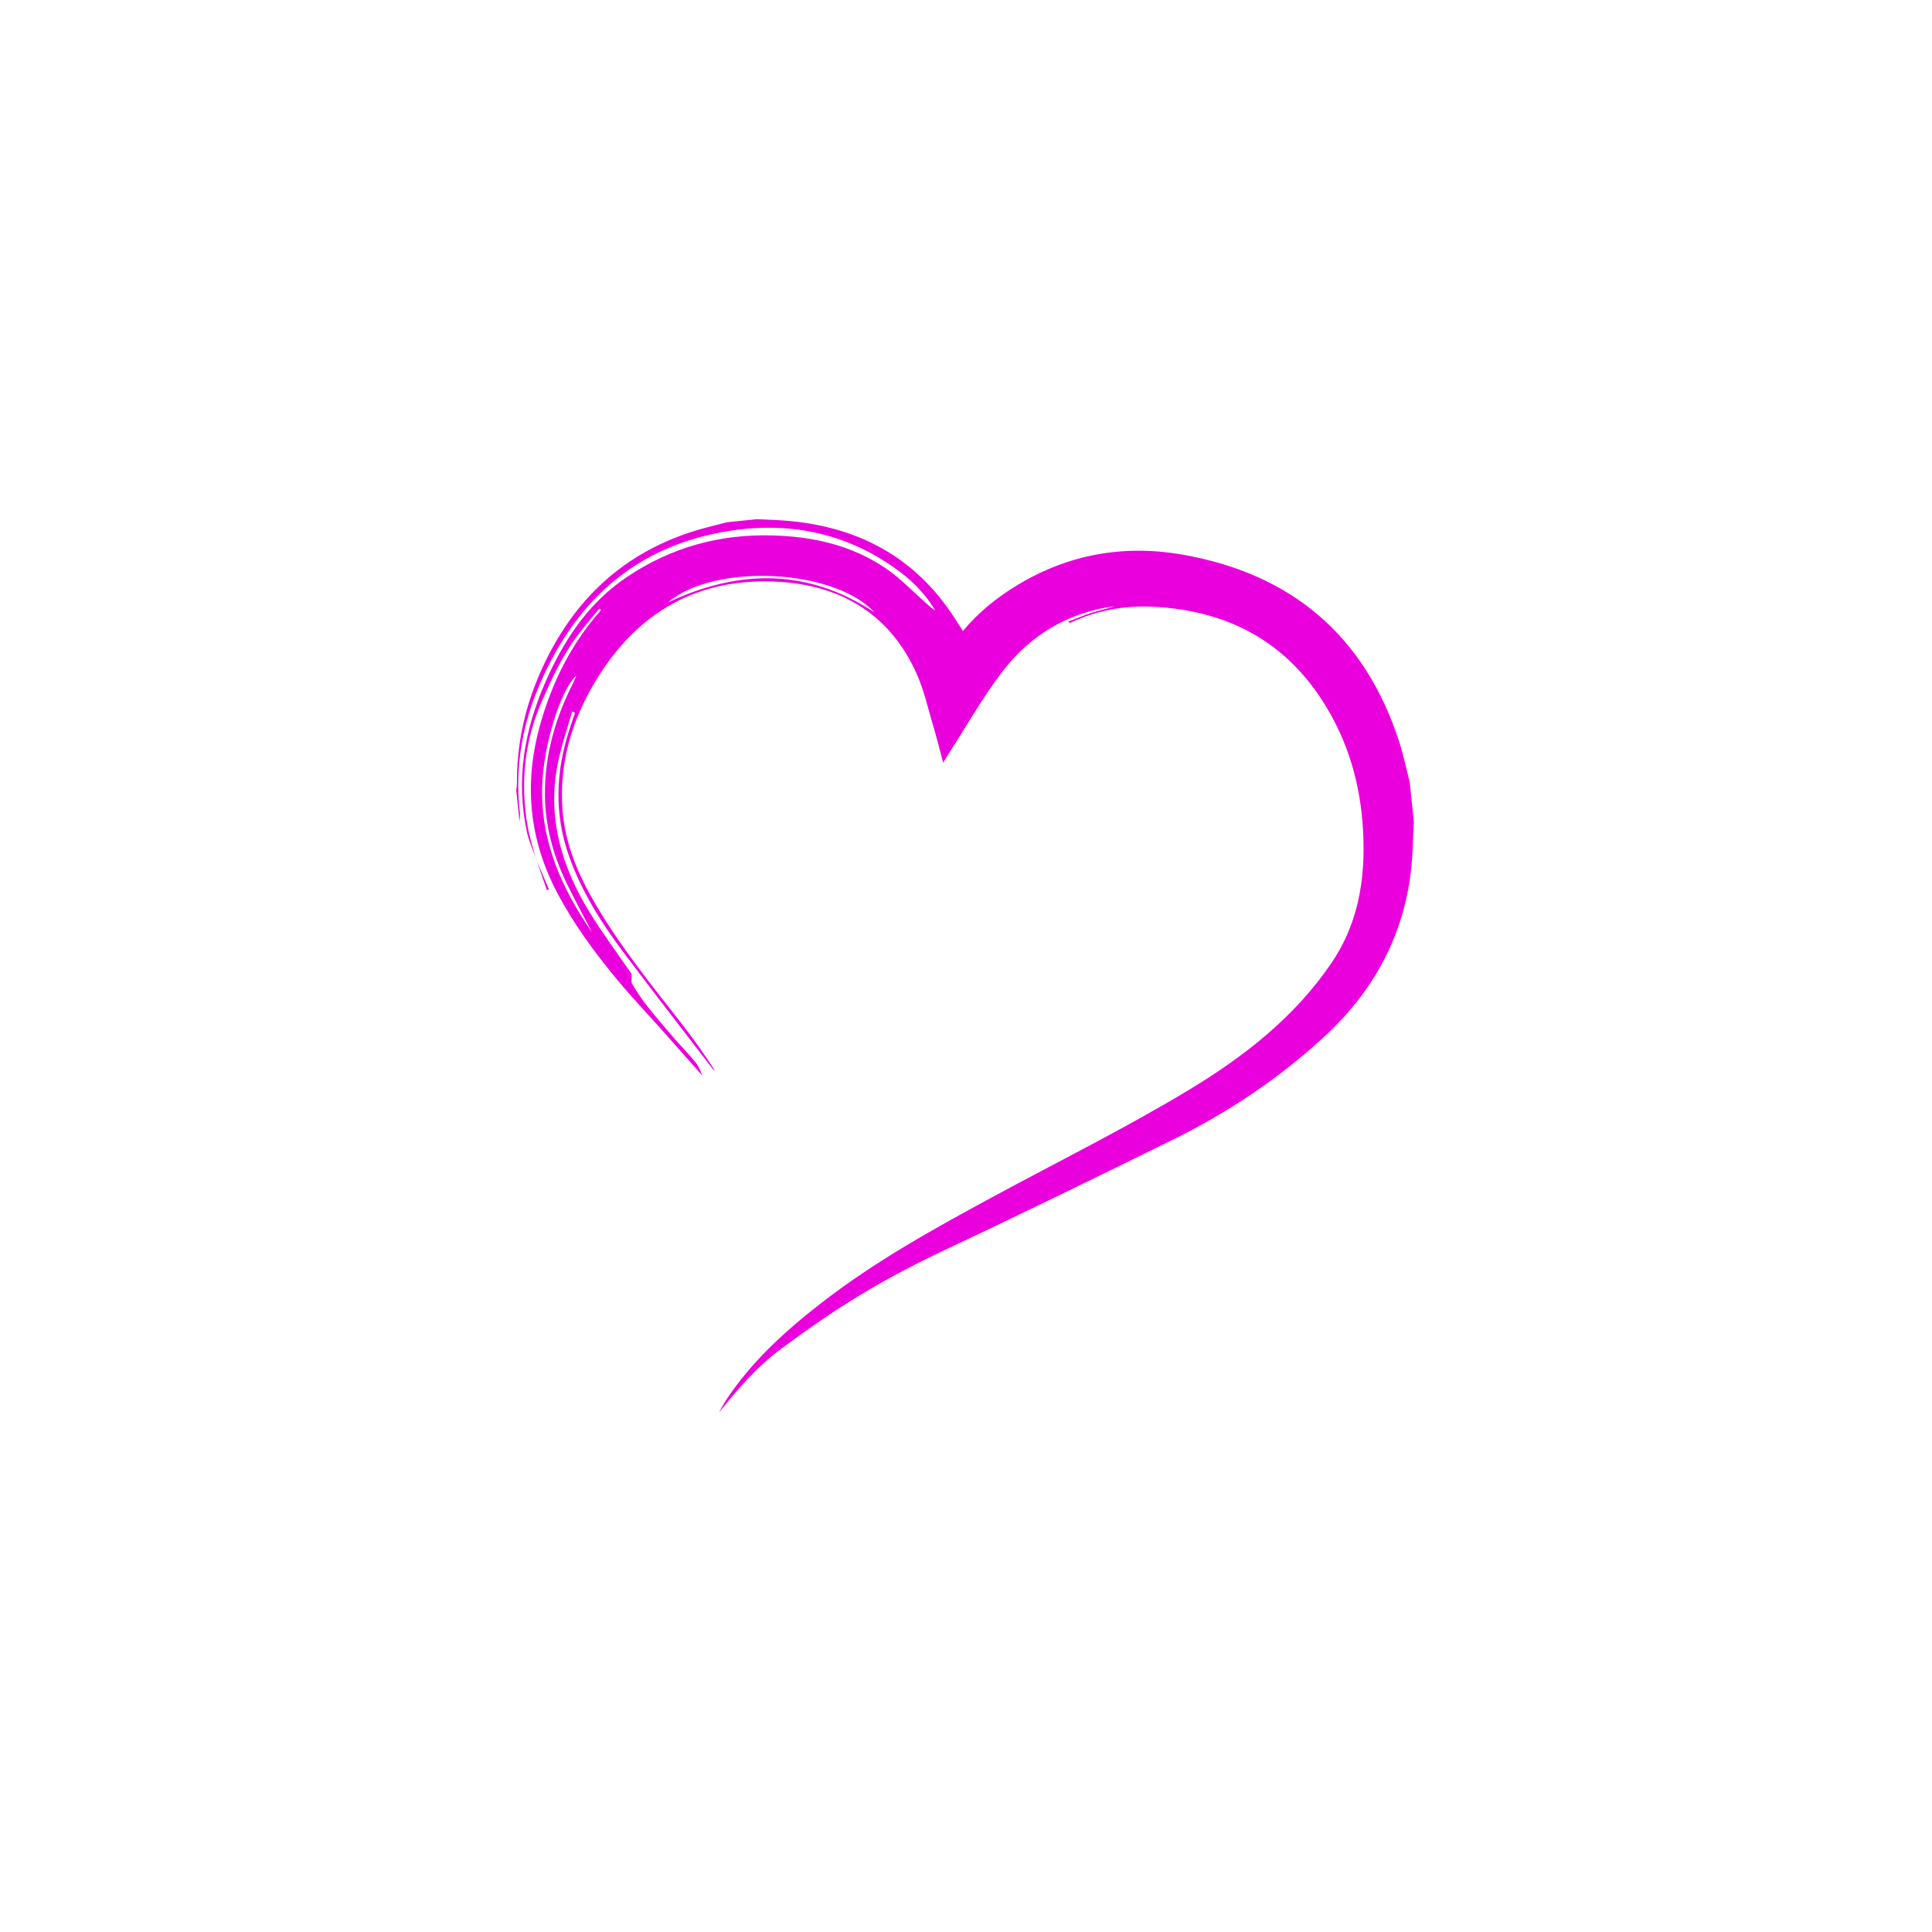 <svg xmlns="http://www.w3.org/2000/svg" width="500" height="500" viewBox="0 0 500 500"><g transform="translate(133.598,134.364)translate(116.151,115.59)rotate(0)translate(-116.151,-115.59) scale(2.32,2.32)" opacity="1"><defs class="defs"/><path transform="translate(0.126,0)" d="M100,33.709c-0.047,1.116 -0.089,2.235 -0.143,3.351c-0.392,8.285 -3.822,15.129 -9.878,20.702c-5.09,4.686 -10.801,8.486 -17.002,11.529c-8.178,4.012 -16.356,8.029 -24.6,11.902c-7.757,3.646 -12.44,6.541 -18.916,11.328c-2.749,2.035 -4.855,4.502 -6.961,7.121c0.25,-0.443 0.475,-0.902 0.752,-1.324c2.876,-4.377 6.695,-7.824 10.801,-10.996c5.927,-4.586 12.454,-8.191 19.018,-11.742c7.3,-3.949 14.755,-7.639 21.853,-11.924c6.124,-3.691 11.794,-8.102 15.906,-14.171c2.621,-3.868 3.575,-8.181 3.566,-12.763c-0.01,-5.218 -1.06,-10.21 -3.595,-14.808c-4.315,-7.826 -11.07,-11.726 -19.913,-12.147c-3.185,-0.151 -6.254,0.402 -9.155,1.766c-0.071,0.033 -0.157,0.03 -0.292,-0.102c0.859,-0.328 1.707,-0.691 2.582,-0.972c0.87,-0.28 1.767,-0.478 2.632,-0.757c-5.234,0.685 -9.458,3.244 -12.605,7.374c-2.203,2.889 -3.998,6.089 -5.972,9.153c-0.163,0.251 -0.315,0.509 -0.577,0.932c-0.388,-1.442 -0.698,-2.711 -1.072,-3.959c-0.602,-2.013 -1.051,-4.102 -1.907,-6.003c-2.908,-6.458 -8.173,-9.715 -15.075,-10.191c-9.204,-0.638 -16.115,3.326 -20.802,11.177c-2.631,4.41 -4.016,9.195 -3.595,14.381c0.308,3.771 1.776,7.159 3.666,10.38c2.778,4.734 6.224,8.986 9.588,13.299c1.309,1.678 2.546,3.41 3.711,5.236c-0.052,-0.023 -0.125,-0.029 -0.156,-0.068c-3.364,-4.385 -6.759,-8.744 -10.076,-13.164c-2.449,-3.26 -4.601,-6.705 -5.989,-10.575c-1.729,-4.824 -1.52,-9.633 0.084,-14.436c0.176,-0.531 0.363,-1.057 0.537,-1.59c0.012,-0.035 -0.041,-0.094 -0.294,-0.209c-0.517,1.812 -1.13,3.601 -1.532,5.436c-1.351,6.178 0.273,11.792 3.497,17.025c1.483,2.406 3.182,4.68 4.662,6.838c0.018,0.478 -0.081,0.858 0.06,1.098c0.477,0.813 0.995,1.612 1.578,2.354c0.953,1.211 1.958,2.385 2.965,3.555c0.807,0.934 1.676,1.814 2.464,2.766c0.368,0.439 0.608,0.988 0.815,1.557c-1.438,-1.625 -2.871,-3.25 -4.312,-4.869c-1.702,-1.912 -3.466,-3.773 -5.104,-5.738c-2.554,-3.061 -4.914,-6.26 -6.779,-9.808c-3.188,-6.064 -3.728,-12.352 -1.837,-18.915c1.324,-4.601 3.391,-8.779 6.559,-12.39c0.064,-0.072 0.107,-0.165 0.161,-0.247c-0.057,-0.043 -0.112,-0.087 -0.169,-0.133c-0.87,1.076 -1.786,2.116 -2.6,3.229c-1.597,2.187 -2.721,4.625 -3.807,7.1c-1.978,4.508 -2.413,9.158 -1.6,13.954c0.21,1.239 0.616,2.445 0.93,3.666l0.014,-0.019c-0.342,-0.985 -0.787,-1.948 -1.008,-2.96c-1.281,-5.842 -0.301,-11.433 2.075,-16.822c2.042,-4.632 4.746,-8.758 9.06,-11.659c4.917,-3.306 10.322,-4.802 16.216,-4.645c4.515,0.118 8.821,1.08 12.598,3.627c1.724,1.163 3.182,2.72 4.758,4.102c0.259,0.227 0.505,0.469 0.829,0.63c-1.022,-1.69 -2.354,-3.108 -3.917,-4.281c-5.589,-4.201 -11.93,-5.633 -18.758,-4.627c-10.788,1.588 -17.726,8.029 -21.746,17.89c-1.775,4.356 -2.446,8.903 -1.913,13.603c0.037,0.325 -0.025,0.662 -0.04,0.993c-0.122,-1.172 -0.244,-2.344 -0.366,-3.519c0.028,-0.246 0.081,-0.494 0.08,-0.741c-0.032,-4.183 0.808,-8.194 2.448,-12.029c3.361,-7.864 8.891,-13.445 17.153,-16.085c1.25,-0.4 2.536,-0.687 3.805,-1.027c1.117,-0.116 2.234,-0.232 3.351,-0.348c0.808,0.038 1.617,0.066 2.425,0.112c8.362,0.476 15.115,3.833 19.713,11.033c0.28,0.438 0.561,0.875 0.853,1.333c1.771,-2.135 3.852,-3.786 6.144,-5.166c5.698,-3.426 11.888,-4.497 18.377,-3.354c12.146,2.139 20.303,9.036 24.14,20.846c0.484,1.487 0.794,3.03 1.184,4.546c0.152,1.454 0.302,2.906 0.453,4.359zM8.343,46.101c-0.967,-1.859 -1.983,-3.696 -2.889,-5.585c-1.461,-3.044 -2.336,-6.26 -2.375,-9.65c-0.053,-4.469 1.128,-8.646 3.15,-12.604c0.104,-0.205 0.181,-0.424 0.349,-0.82c-1.777,1.638 -3.693,7.821 -3.811,12.444c-0.155,6.081 2.195,11.349 5.576,16.215zM39.835,10.396c-4.486,-4.879 -17.881,-5.521 -23.019,-1.12c7.912,-3.707 15.586,-3.804 23.019,1.12zM2.072,37.915c0.484,1.127 0.97,2.256 1.454,3.384c-0.077,0.029 -0.153,0.059 -0.229,0.087c-0.405,-1.162 -0.809,-2.324 -1.212,-3.488c0.001,-0.002 -0.013,0.017 -0.013,0.017z" fill="#ea00dd" class="fill c1"/></g></svg>